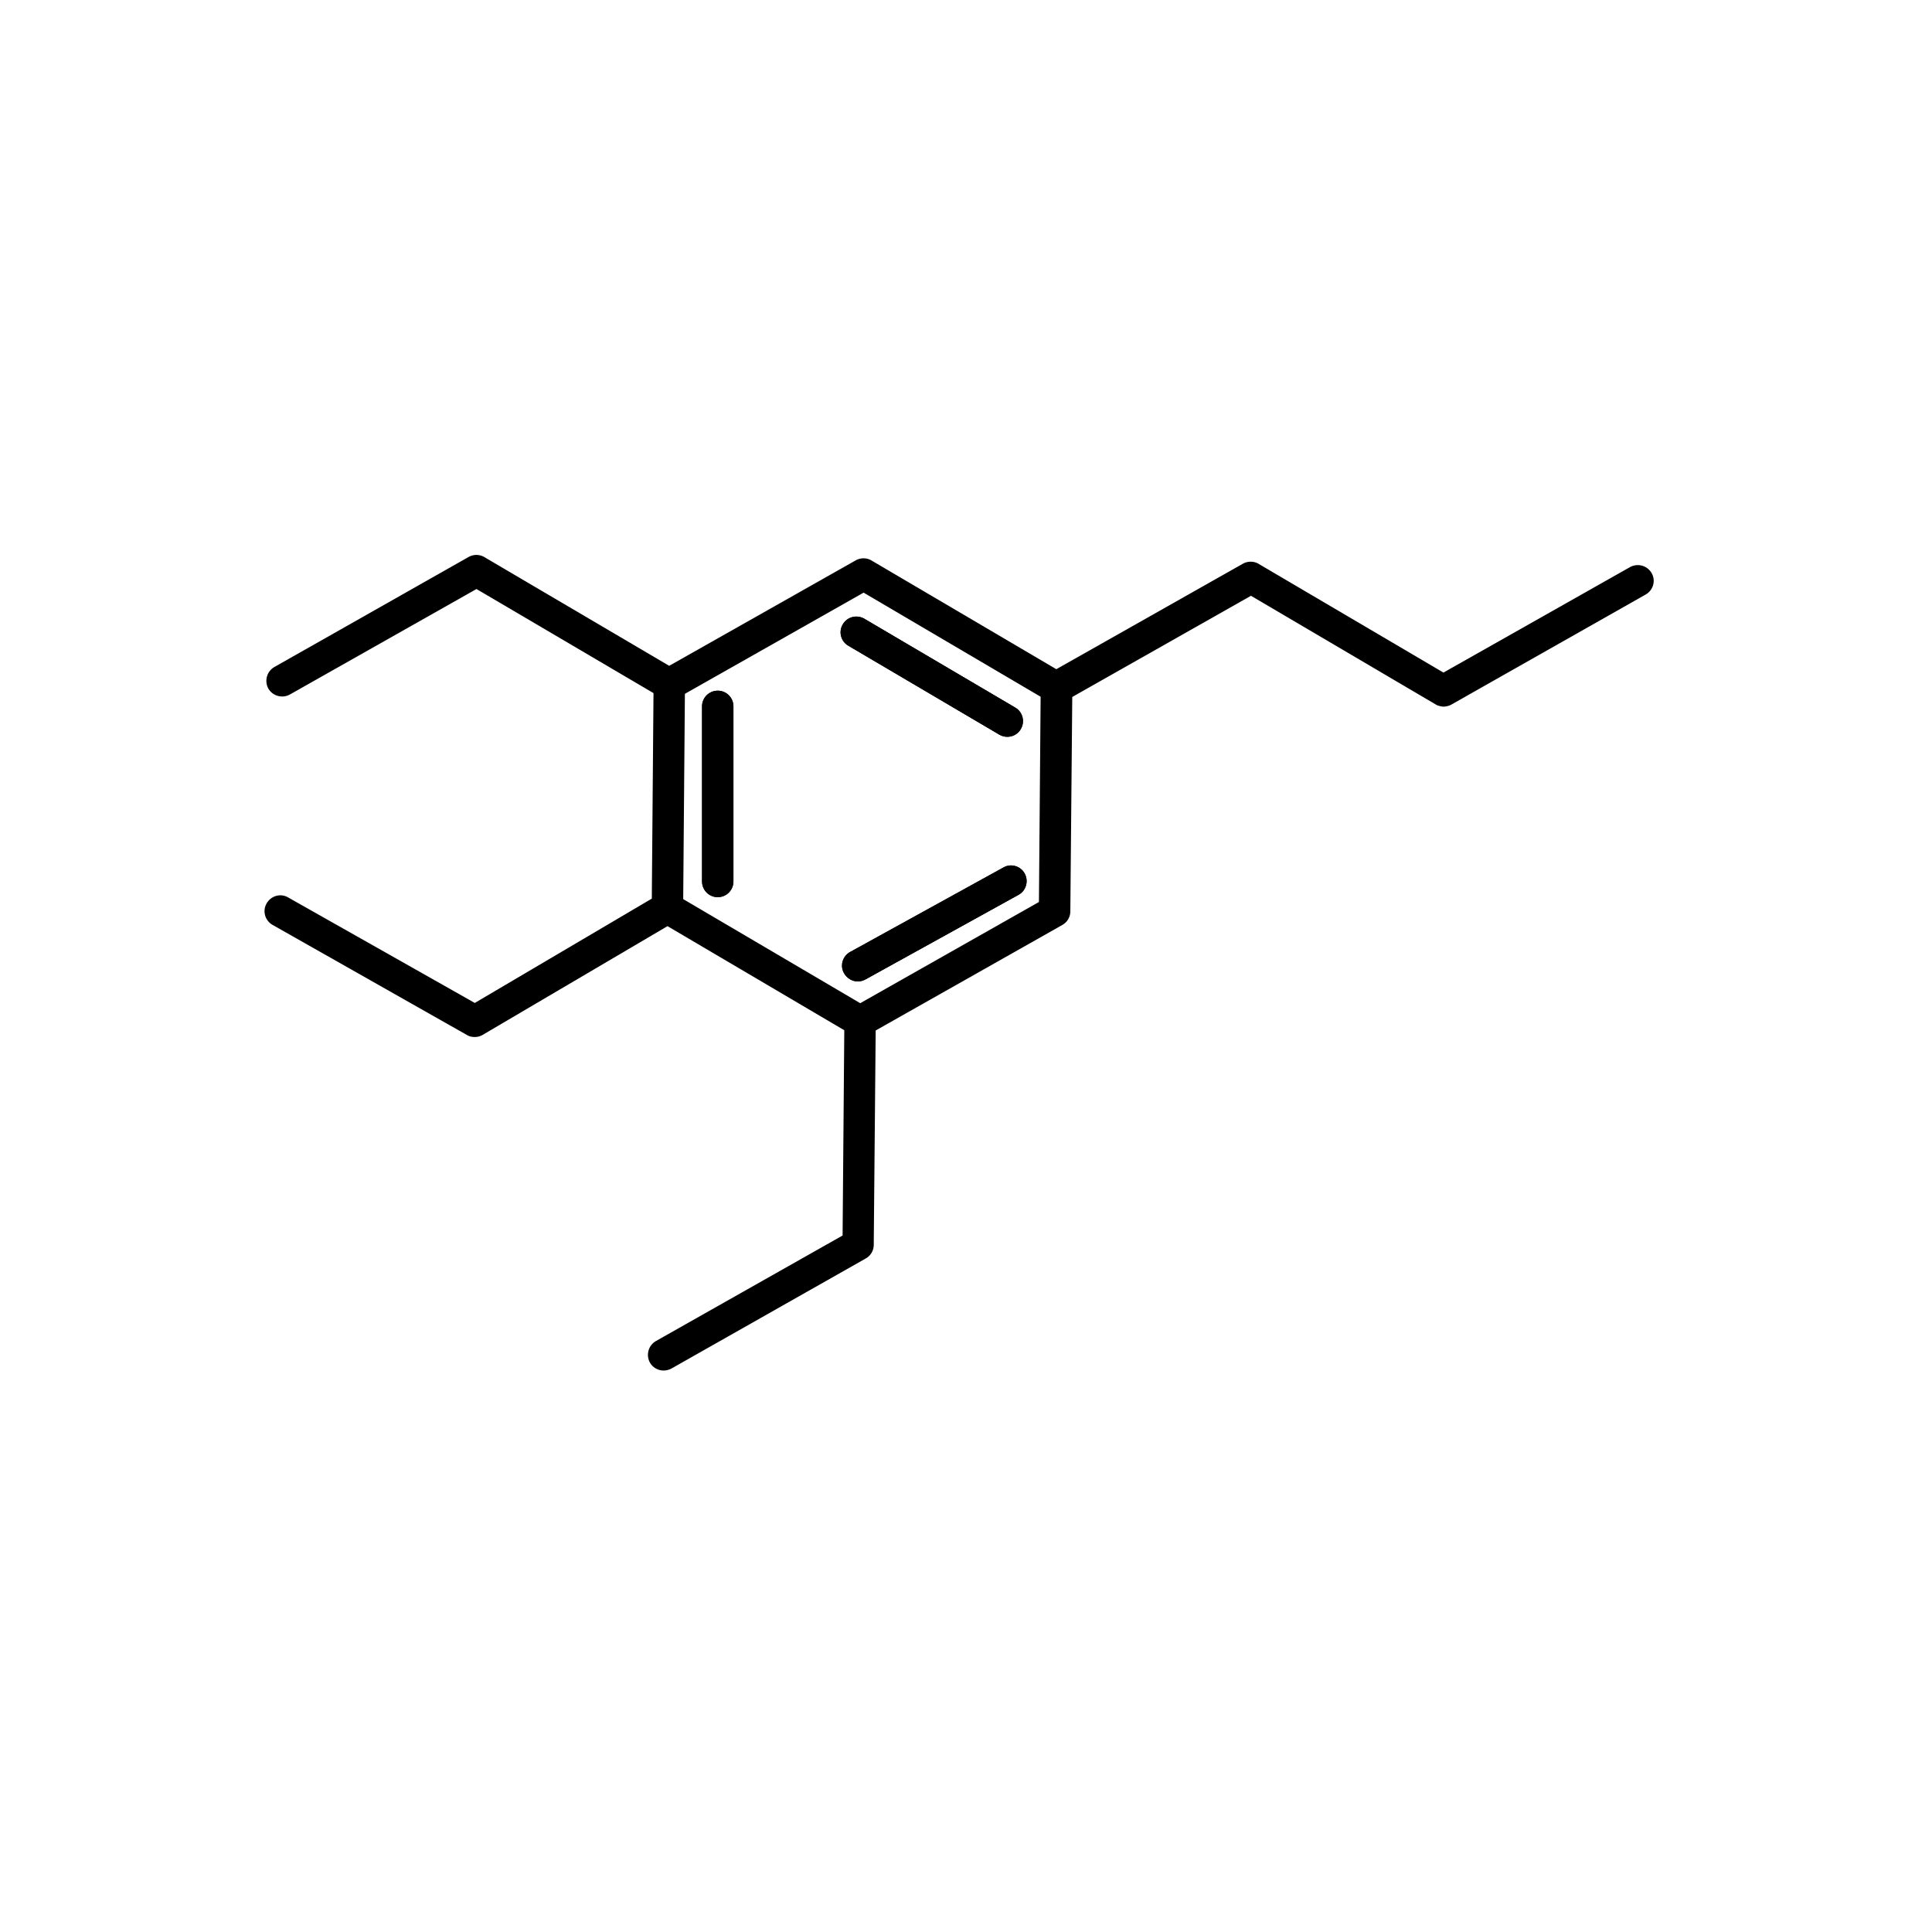 <svg xmlns="http://www.w3.org/2000/svg" xmlns:xlink="http://www.w3.org/1999/xlink" viewBox="0 0 800 800"><defs><path id="A" d="M297.2 286a6.49 6.49 0 0 0-6.5 6.5V365a6.49 6.49 0 1 0 13 0v-72.5a6.49 6.49 0 0 0-6.5-6.5z"/><path id="B" d="M-260.9-72.2h733.8v266.5h-733.8z"/></defs><use xlink:href="#A"/><clipPath id="C"><use xlink:href="#A"/></clipPath><path d="M109.7 248h574.2v184H109.7z" clip-path="url(#C)"/><defs><path id="D" d="M351.3 267.4l62.5 36.8c1 .6 2.2.9 3.3.9 2.2 0 4.4-1.1 5.6-3.2 1.8-3.1.8-7.1-2.3-8.9l-62.5-36.8c-3.1-1.8-7.1-.8-8.9 2.3-1.9 3.1-.8 7.1 2.3 8.9z"/></defs><use xlink:href="#D"/><clipPath id="E"><use xlink:href="#D"/></clipPath><path d="M109.9 247.8h574.2v184H109.9z" clip-path="url(#E)"/><defs><path id="F" d="M424.3 361.7c-1.7-3.1-5.7-4.3-8.8-2.5l-63.5 35c-3.1 1.7-4.3 5.7-2.5 8.8 1.2 2.1 3.4 3.4 5.7 3.4 1.1 0 2.1-.3 3.1-.8l63.5-35.1c3.1-1.7 4.2-5.7 2.5-8.8z"/></defs><use xlink:href="#F"/><clipPath id="G"><use xlink:href="#F"/></clipPath><path d="M109.9 248h574.2v184H109.9z" clip-path="url(#G)"/><path d="M683.9 237.3c-1.8-3.1-5.7-4.2-8.9-2.5l-77.3 43.7-76.5-45c-2-1.2-4.5-1.2-6.5-.1l-77.3 43.7-76.5-45c-2-1.2-4.5-1.2-6.5-.1l-77.3 43.7-76.5-45c-2-1.2-4.5-1.2-6.5-.1l-80.5 45.6c-3.1 1.8-4.2 5.7-2.5 8.9 1.8 3.1 5.7 4.2 8.9 2.5l77.3-43.7 73.3 43.1-.7 85.1-73.3 43.2-77.3-43.7c-3.1-1.8-7.1-.7-8.9 2.5-1.8 3.1-.7 7.1 2.5 8.9l80.5 45.6c1 .6 2.1.8 3.2.8s2.3-.3 3.3-.9l76.5-45 73.2 43.1-.7 85-77.3 43.7c-3.1 1.8-4.2 5.7-2.5 8.9 1.2 2.1 3.4 3.3 5.7 3.3 1.1 0 2.2-.3 3.2-.8l80.5-45.6a6.48 6.48 0 0 0 3.3-5.6l.8-88.8 77.3-43.7a6.48 6.48 0 0 0 3.3-5.6l.8-88.8 74-41.9 76.5 45c.2.1.3.2.5.3.1 0 .2.1.3.1s.2.1.3.1c.7.2 1.4.4 2.1.4.9 0 1.7-.2 2.6-.5l.6-.3 80.5-45.6c3.2-1.8 4.3-5.8 2.5-8.9zM430.2 373.5l-74 41.9-73.3-43.1.7-85 74-41.9 73.3 43.1-.7 85z"/><defs><path id="H" d="M-233.7-3.9a6.49 6.49 0 0 0-6.5 6.5v72.5a6.49 6.49 0 1 0 13 0V2.6a6.49 6.49 0 0 0-6.5-6.5z"/></defs><clipPath id="I"><use xlink:href="#H"/></clipPath><linearGradient id="J" gradientUnits="userSpaceOnUse" x1="-260.905" y1="61.044" x2="472.939" y2="61.044"><stop offset="0" stop-color="#fa0"/><stop offset=".214" stop-color="#f50"/><stop offset=".431" stop-color="#DA0B17"/><stop offset=".763" stop-color="#00a"/><stop offset="1" stop-color="#0af"/></linearGradient><use xlink:href="#B" style="clip-path:url(#I)" fill="url(#J)"/><defs><path id="K" d="M-179.8-22.4l62.5 36.8c1 .6 2.2.9 3.3.9 2.2 0 4.4-1.1 5.6-3.2 1.8-3.1.8-7.1-2.3-8.9l-62.5-36.8c-3.1-1.8-7.1-.8-8.9 2.3-1.8 3-.7 7 2.3 8.9z"/></defs><clipPath id="L"><use xlink:href="#K"/></clipPath><use xlink:href="#B" style="clip-path:url(#L)" fill="url(#J)"/><defs><path id="M" d="M-106.8 71.7c-1.7-3.1-5.7-4.3-8.8-2.5l-63.5 35.1c-3.1 1.7-4.3 5.7-2.5 8.8 1.2 2.1 3.4 3.4 5.7 3.4 1.1 0 2.1-.3 3.1-.8l63.5-35.1c3.1-1.8 4.2-5.7 2.5-8.9z"/></defs><clipPath id="N"><use xlink:href="#M"/></clipPath><use xlink:href="#B" style="clip-path:url(#N)" fill="url(#J)"/></svg>